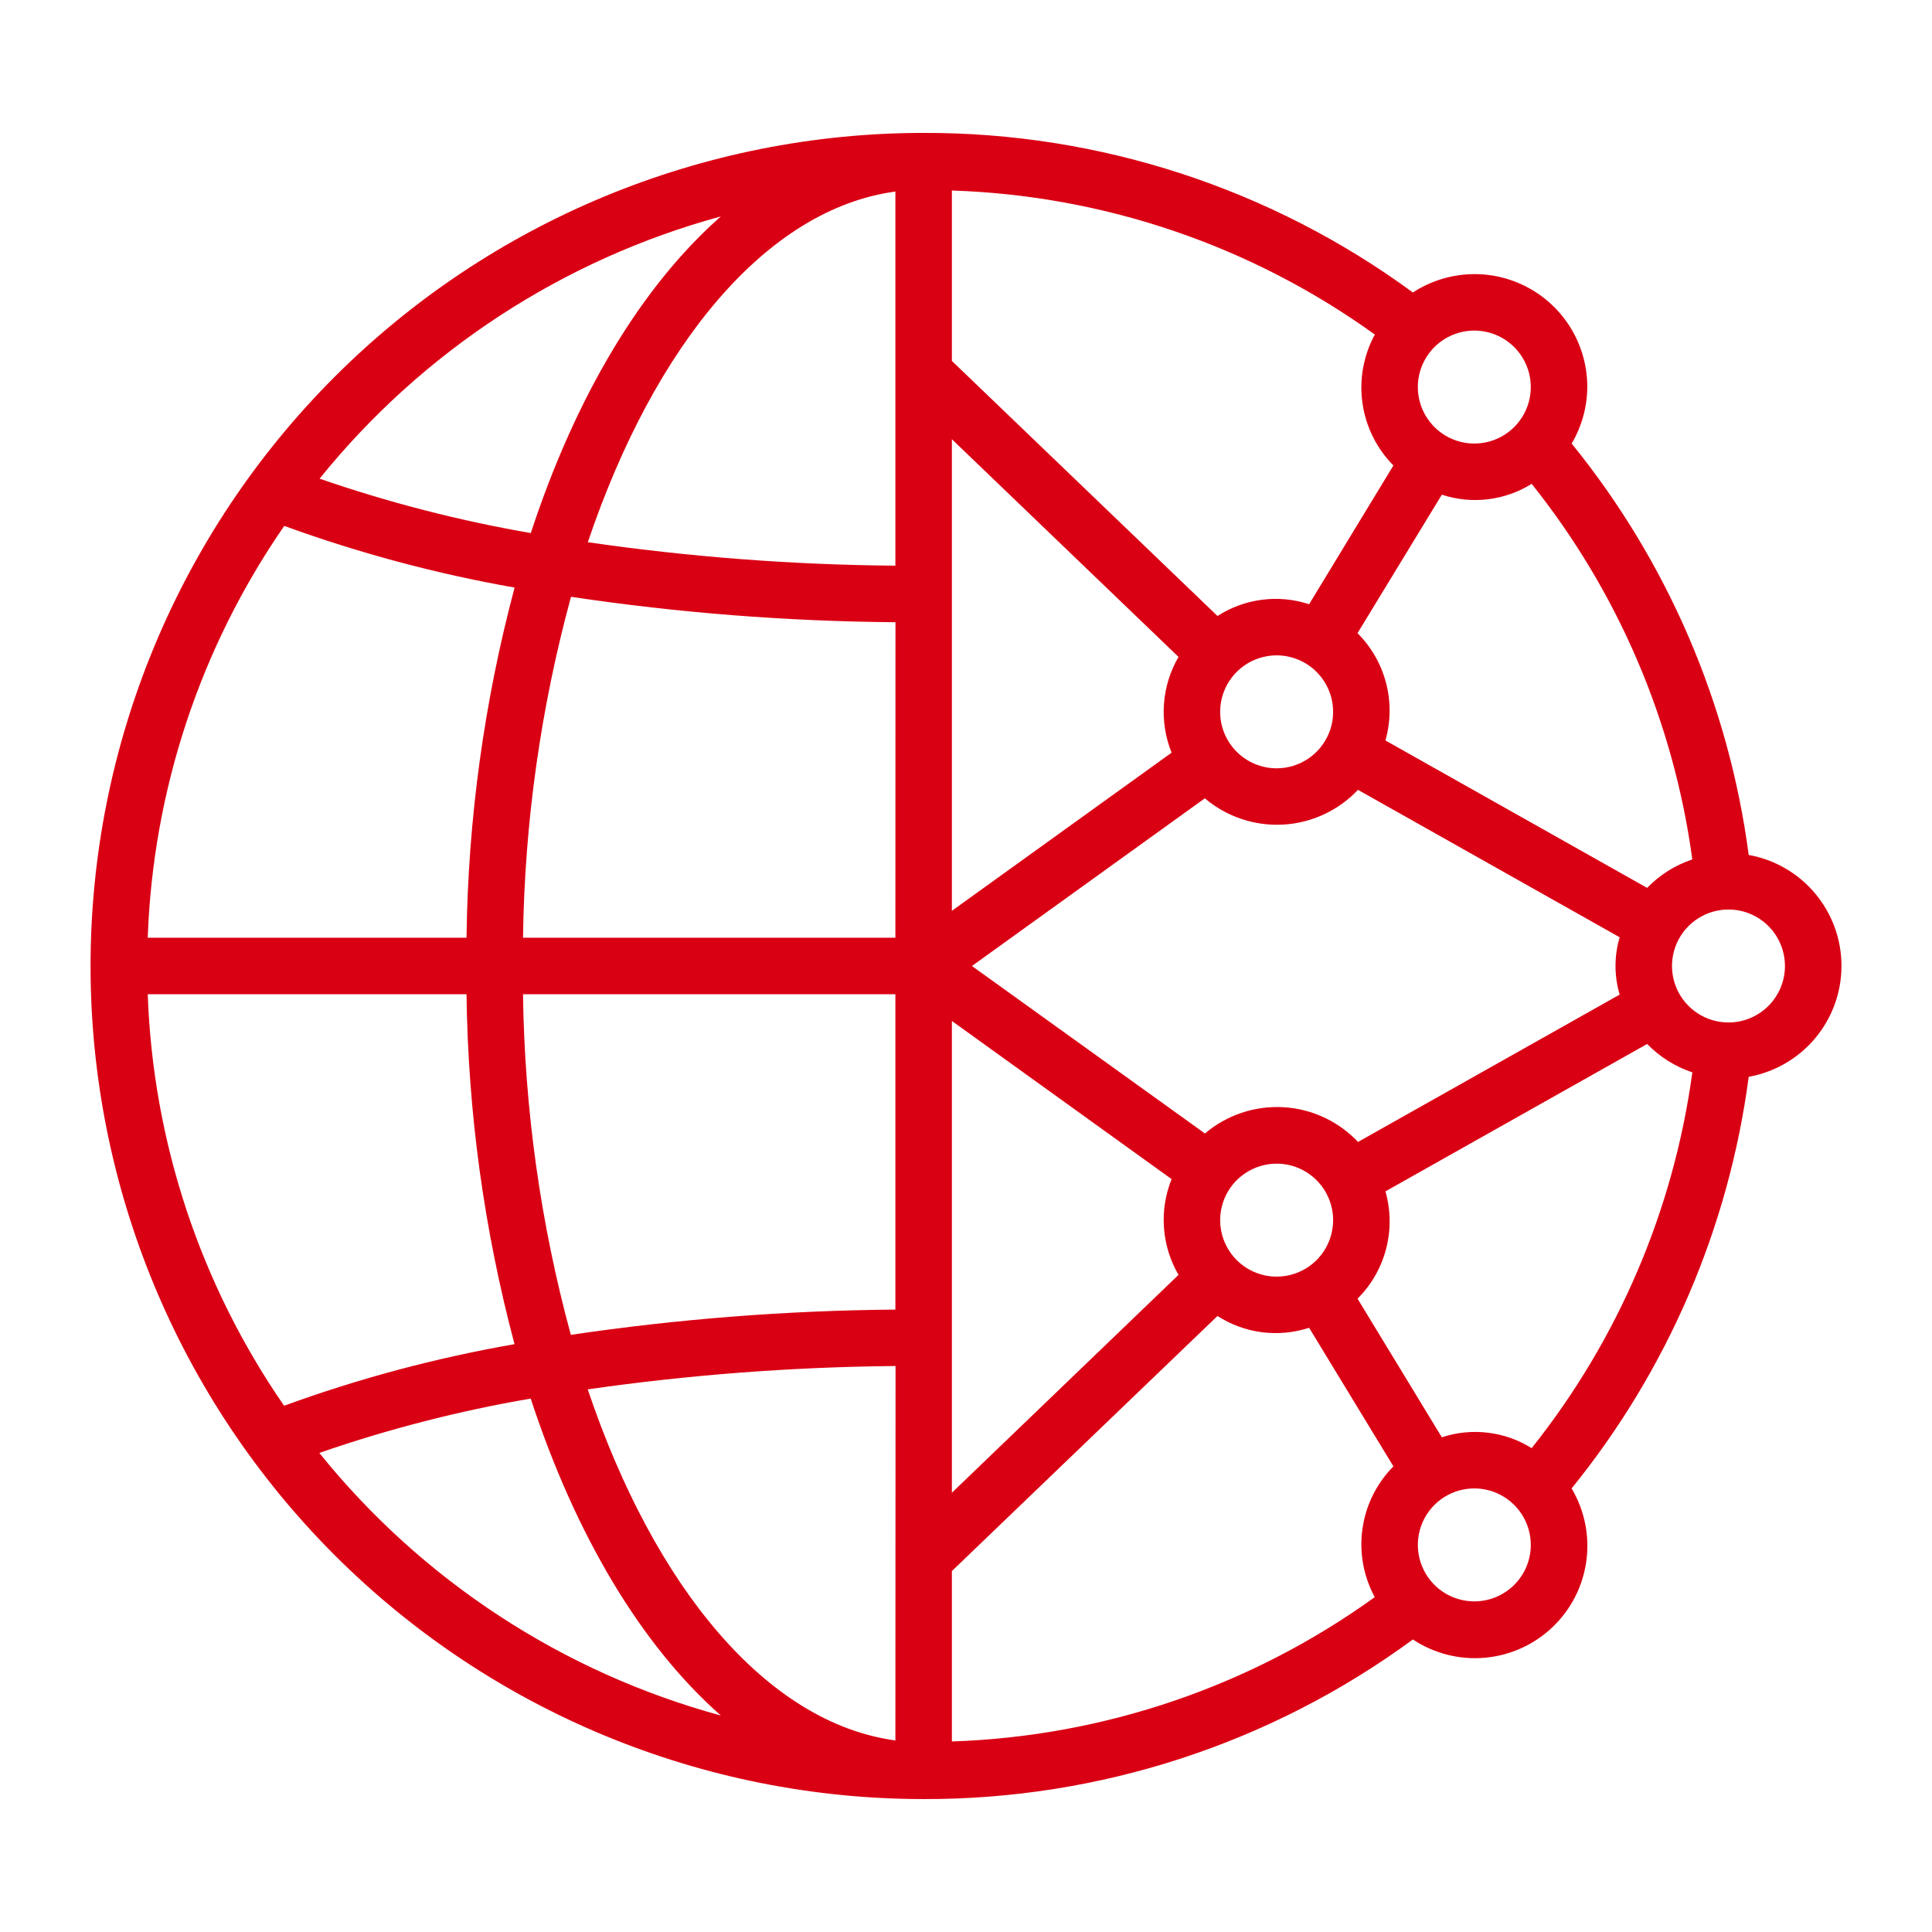 <svg width="62" height="62" viewBox="0 0 62 62" fill="none" xmlns="http://www.w3.org/2000/svg">
<path d="M56.118 27.44C55.481 22.598 53.514 18.026 50.436 14.234C50.761 13.685 50.934 13.059 50.938 12.421C50.939 11.769 50.764 11.128 50.431 10.567C50.097 10.006 49.619 9.545 49.045 9.234C48.471 8.923 47.824 8.773 47.172 8.8C46.52 8.827 45.888 9.029 45.341 9.386C40.789 6.046 35.287 4.251 29.641 4.265C22.55 4.265 15.75 7.082 10.737 12.095C5.723 17.109 2.906 23.909 2.906 31C2.906 38.09 5.723 44.89 10.737 49.904C15.75 54.917 22.55 57.734 29.641 57.734C35.287 57.749 40.79 55.954 45.341 52.613C46.022 53.064 46.836 53.271 47.65 53.199C48.463 53.127 49.228 52.782 49.82 52.219C50.412 51.656 50.795 50.909 50.907 50.1C51.018 49.291 50.852 48.468 50.435 47.765C53.512 43.971 55.479 39.399 56.118 34.556C56.953 34.406 57.709 33.967 58.253 33.316C58.797 32.665 59.095 31.844 59.095 30.996C59.095 30.148 58.797 29.326 58.253 28.676C57.709 28.025 56.953 27.586 56.118 27.436V27.44ZM23.132 6.946C20.586 9.187 18.473 12.719 17.034 17.107C14.731 16.708 12.465 16.124 10.256 15.361C13.556 11.272 18.062 8.327 23.132 6.946ZM9.122 16.877C11.524 17.751 13.997 18.413 16.514 18.856C15.536 22.523 15.018 26.298 14.971 30.093H4.741C4.908 25.36 6.428 20.773 9.122 16.877ZM4.741 31.906H14.971C15.018 35.699 15.536 39.471 16.512 43.136C13.993 43.575 11.518 44.236 9.117 45.112C6.426 41.218 4.908 36.636 4.741 31.906ZM10.247 46.626C12.457 45.86 14.726 45.277 17.031 44.882C18.47 49.274 20.585 52.81 23.133 55.053C18.057 53.671 13.548 50.722 10.247 46.626ZM28.734 55.853C24.603 55.292 21.004 50.943 18.861 44.586C22.133 44.117 25.433 43.867 28.739 43.837L28.734 55.853ZM28.734 42.026C25.248 42.055 21.768 42.326 18.319 42.837C17.349 39.272 16.833 35.6 16.784 31.906H28.734V42.026ZM28.734 30.093H16.784C16.834 26.396 17.352 22.72 18.324 19.152C21.772 19.668 25.251 19.94 28.737 19.968L28.734 30.093ZM28.734 18.153C25.431 18.126 22.134 17.874 18.864 17.4C21.009 11.051 24.605 6.706 28.734 6.147V18.153ZM47.312 10.609C47.671 10.609 48.021 10.715 48.319 10.914C48.617 11.114 48.85 11.397 48.987 11.728C49.124 12.059 49.16 12.424 49.09 12.775C49.02 13.127 48.848 13.45 48.594 13.703C48.341 13.957 48.018 14.129 47.666 14.199C47.315 14.269 46.95 14.233 46.619 14.096C46.288 13.959 46.005 13.726 45.806 13.428C45.606 13.13 45.5 12.78 45.5 12.421C45.5 11.941 45.691 11.48 46.031 11.14C46.371 10.8 46.832 10.609 47.312 10.609ZM46.27 15.875C46.747 16.032 47.252 16.082 47.75 16.022C48.249 15.962 48.727 15.793 49.153 15.527C51.93 19.005 53.711 23.17 54.308 27.58C53.758 27.764 53.261 28.077 52.858 28.493L44.46 23.762C44.631 23.161 44.638 22.524 44.481 21.919C44.323 21.313 44.007 20.761 43.564 20.319L46.27 15.875ZM51.98 31.916L43.581 36.646C42.953 35.981 42.093 35.582 41.179 35.531C40.265 35.481 39.366 35.782 38.668 36.375L31.191 31L38.665 25.619C39.363 26.211 40.262 26.513 41.176 26.462C42.09 26.412 42.95 26.013 43.579 25.347L51.977 30.078C51.799 30.679 51.799 31.319 51.977 31.919L51.98 31.916ZM42.781 39.156C42.781 39.514 42.675 39.865 42.476 40.163C42.277 40.461 41.994 40.693 41.662 40.83C41.331 40.968 40.967 41.004 40.615 40.934C40.264 40.864 39.941 40.691 39.687 40.438C39.434 40.184 39.261 39.861 39.191 39.509C39.121 39.158 39.157 38.793 39.294 38.462C39.431 38.131 39.664 37.848 39.962 37.649C40.26 37.45 40.61 37.343 40.969 37.343C41.45 37.343 41.91 37.534 42.25 37.874C42.59 38.214 42.781 38.675 42.781 39.156ZM39.156 22.843C39.156 22.485 39.263 22.134 39.462 21.836C39.661 21.538 39.944 21.306 40.275 21.169C40.606 21.032 40.971 20.996 41.322 21.066C41.674 21.136 41.997 21.308 42.25 21.562C42.504 21.815 42.676 22.138 42.746 22.49C42.816 22.841 42.781 23.206 42.643 23.537C42.506 23.868 42.274 24.151 41.976 24.35C41.678 24.549 41.327 24.656 40.969 24.656C40.488 24.656 40.027 24.465 39.687 24.125C39.347 23.785 39.156 23.324 39.156 22.843ZM30.547 6.114C35.43 6.272 40.155 7.881 44.12 10.736C43.755 11.407 43.615 12.178 43.723 12.935C43.83 13.692 44.178 14.394 44.716 14.937L42.011 19.39C41.524 19.23 41.007 19.181 40.498 19.247C39.989 19.312 39.502 19.49 39.071 19.768L30.547 11.582V6.114ZM30.547 14.095L37.82 21.081C37.551 21.542 37.391 22.059 37.353 22.591C37.314 23.124 37.398 23.659 37.598 24.154L30.547 29.229V14.095ZM30.547 32.764L37.598 37.839C37.398 38.334 37.314 38.869 37.353 39.401C37.391 39.934 37.551 40.451 37.82 40.912L30.547 47.904V32.764ZM44.12 51.252C40.157 54.111 35.431 55.725 30.547 55.885V50.417L39.071 42.231C39.502 42.509 39.989 42.687 40.498 42.753C41.007 42.818 41.524 42.769 42.011 42.61L44.716 47.057C44.178 47.601 43.83 48.303 43.723 49.059C43.615 49.816 43.755 50.587 44.12 51.259V51.252ZM47.312 51.39C46.954 51.39 46.604 51.284 46.306 51.085C46.008 50.886 45.775 50.602 45.638 50.271C45.501 49.94 45.465 49.576 45.535 49.224C45.605 48.873 45.777 48.55 46.031 48.296C46.284 48.043 46.607 47.87 46.959 47.8C47.31 47.73 47.675 47.766 48.006 47.903C48.337 48.04 48.62 48.273 48.819 48.571C49.019 48.869 49.125 49.219 49.125 49.578C49.125 50.058 48.934 50.519 48.594 50.859C48.254 51.199 47.793 51.39 47.312 51.39ZM49.153 46.472C48.727 46.206 48.249 46.037 47.75 45.977C47.252 45.917 46.747 45.967 46.27 46.124L43.565 41.676C44.008 41.234 44.324 40.682 44.482 40.076C44.639 39.471 44.632 38.834 44.461 38.232L52.859 33.502C53.262 33.917 53.759 34.23 54.309 34.414C53.709 38.825 51.928 42.991 49.153 46.472ZM55.469 32.812C55.11 32.812 54.76 32.706 54.462 32.507C54.164 32.307 53.931 32.024 53.794 31.693C53.657 31.362 53.621 30.998 53.691 30.646C53.761 30.294 53.934 29.971 54.187 29.718C54.441 29.465 54.764 29.292 55.115 29.222C55.467 29.152 55.831 29.188 56.162 29.325C56.494 29.462 56.777 29.695 56.976 29.993C57.175 30.291 57.281 30.641 57.281 31C57.281 31.48 57.09 31.941 56.75 32.281C56.41 32.621 55.95 32.812 55.469 32.812Z" fill="#DA0014"/>
</svg>

